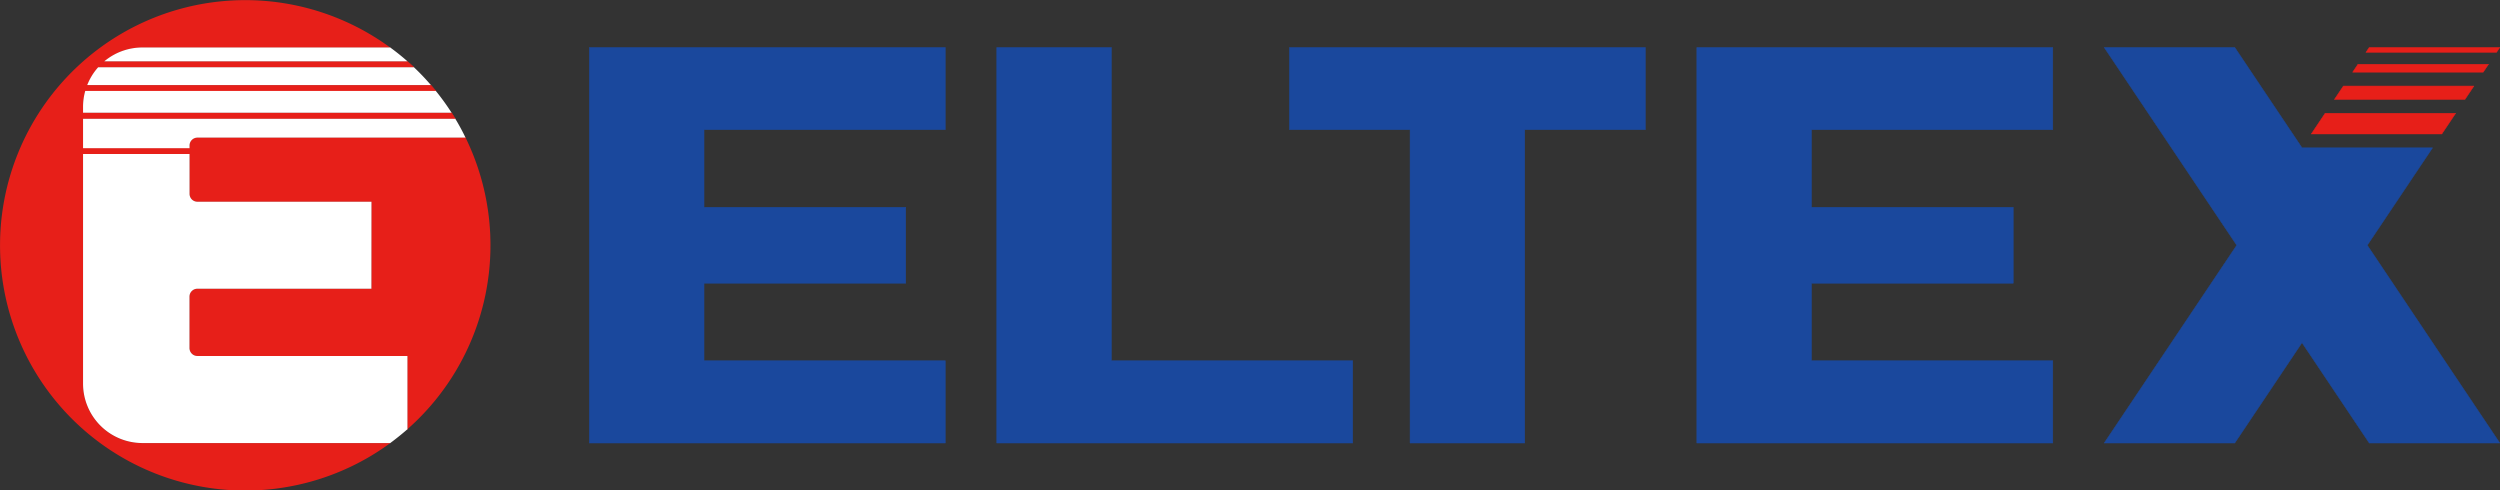 <svg xmlns="http://www.w3.org/2000/svg" viewBox="0 0 757.71 148.65"><rect x="0" y="0" width="757.71" height="148.65" fill="#333333" stroke="none"/><defs><style>.cls-1{fill:#e71f19}.cls-1,.cls-4{fill-rule:evenodd}.cls-2,.cls-3{fill:none;stroke-linecap:round;stroke-linejoin:round;stroke-width:.14px}.cls-2{stroke:#e71f19}.cls-3{stroke:#1a489d}.cls-4{fill:#1a489d}</style></defs><g id="レイヤー_2" data-name="レイヤー 2"><g id="レイヤー_1-2" data-name="レイヤー 1"><path class="cls-1" d="M141.09 41.68H59.85a2.4 2.4 0 0 0-2.4 2.39v.81H25.17V36H138c-.37-.61-.74-1.21-1.12-1.8H25.17v-1.8a17.76 17.76 0 0 1 .66-4.8H132.1c-.49-.6-1-1.2-1.5-1.79H26.43a18 18 0 0 1 3.32-5.4h95.7c-.64-.61-1.3-1.21-2-1.8H31.61a18 18 0 0 1 11.55-4.19h75.11a74.32 74.32 0 1 0 0 119.88H43.16a18 18 0 0 1-18-18V46.68h32.29v12.06a2.39 2.39 0 0 0 2.4 2.4h52.74v26.37H59.84a2.4 2.4 0 0 0-2.4 2.4v15.58a2.41 2.41 0 0 0 .71 1.7 2.36 2.36 0 0 0 1.69.7h63.65v22.19a74.31 74.31 0 0 0 17.6-88.4z"/><path class="cls-2" d="M118.27 14.39H43.16m0 0a18 18 0 0 0-11.55 4.19m-1.86 1.8a18 18 0 0 0-3.32 5.4m-.6 1.79a17.76 17.76 0 0 0-.66 4.8m115.92 9.31H59.85m0 0a2.4 2.4 0 0 0-2.4 2.39m-32.28-8.1h112.82m-112.82-1.8h111.7m-111.04-6.6H132.1M26.43 25.78H130.6m-100.85-5.4h95.7m-93.84-1.8h91.88M138 36c-.37-.61-.74-1.21-1.12-1.8m-4.78-6.63c-.49-.6-1-1.2-1.5-1.79m-5.15-5.4c-.64-.61-1.3-1.21-2-1.8m-5.18 115.69H43.16m-17.99-17.99a18 18 0 0 0 18 18m80.31-26.39H59.83m-34.66 8.39v-69.6m0-1.8v-8.91m0-1.8v-1.8m32.28 11.7v.81m0 1.8v12.06m0 0a2.39 2.39 0 0 0 2.4 2.4m-2.41 28.77l-.01 15.58m0 0a2.4 2.4 0 0 0 2.4 2.4m.01-20.38a2.4 2.4 0 0 0-2.4 2.4m55.15-28.77l-.01 26.37M59.85 61.14h52.74m-.01 26.37H59.84m63.64 42.69v-22.31"/><path class="cls-3" d="M178.62 14.39v119.88h107.89v-24.94h-73.13V85.84h61.14V62.82h-61.14v-23.5h73.13V14.39H178.62zm123.48 0v119.88h107.89v-24.94h-73.13V14.39H302.1zm88.71 0v24.93h36.56v94.95h34.76V39.32h36.57V14.39H390.81z"/><path class="cls-4" d="M213.38 39.32h73.13V14.39H178.62v119.88h107.89v-24.94h-73.13V85.84h61.14V62.82h-61.14v-23.5zm88.72 94.95h107.89v-24.94h-73.13V14.39H302.1v119.88zm125.27-94.95v94.95h34.76V39.32h36.57V14.39H390.81v24.93h36.56z"/><path class="cls-2" d="M57.45 46.68H25.17m32.28-1.8H25.17"/><path class="cls-3" d="M514.28 14.39v119.88h107.89v-24.94h-73.13V85.84h61.14V62.82h-61.14v-23.5h73.13V14.39H514.28z"/><path class="cls-4" d="M549.04 39.32h73.13V14.39H514.28v119.88h107.89v-24.94h-73.13V85.84h61.14V62.82h-61.14v-23.5z"/><path class="cls-1" d="M744.27 34.33h-39.56l-4.2 6.28h39.56zm5.53-8.25h-39.56l-2.72 4.06h39.56zm4.43-6.61h-39.56l-1.62 2.41h39.56zm3.41-5.08h-39.56l-1 1.48h39.56z"/><path class="cls-4" d="M737.26 44.8H697.7l-20.38-30.41h-39.56l40.16 59.94-40.16 59.94h39.56l20.38-30.42 20.38 30.42h39.56l-40.16-59.94 19.78-29.53z"/><path class="cls-3" d="M697.7 103.85l-20.38 30.42h-39.56l40.16-59.94-40.16-59.94h39.56L697.7 44.8h39.56l-19.78 29.53 40.16 59.94h-39.56l-20.38-30.42z"/><path class="cls-2" d="M713.05 21.88h39.56m0 0l1.62-2.41m0 0h-39.56m0 0l-1.62 2.41m27.02 18.73l4.2-6.28m0 0h-39.56m0 0l-4.2 6.28m0 0h39.56m-22.99-24.74h39.56m0 0l1-1.48m0 0h-39.56m0 0l-1 1.48m30 14.27l2.72-4.06m0 0h-39.56m0 0l-2.72 4.06m0 0h39.56"/><path d="M118.27 14.39H43.16a18 18 0 0 0-11.55 4.19h91.88q-2.49-2.2-5.22-4.19zm7.18 5.99h-95.7a18 18 0 0 0-3.32 5.4H130.6a71 71 0 0 0-5.15-5.4zm6.65 7.19H25.83a17.76 17.76 0 0 0-.66 4.8v1.8h111.7a73.75 73.75 0 0 0-4.77-6.6zM138 36H25.17v8.91h32.28v-.81a2.4 2.4 0 0 1 2.4-2.39h81.24c-.95-1.98-1.99-3.89-3.09-5.71zm-25.41 25.14H59.85a2.39 2.39 0 0 1-2.4-2.4V46.68H25.17v69.6a18 18 0 0 0 18 18h75.11q2.7-2 5.21-4.19v-22.2H59.83a2.36 2.36 0 0 1-1.69-.7 2.41 2.41 0 0 1-.71-1.7V89.91a2.4 2.4 0 0 1 2.4-2.4h52.74z" fill="#fff" fill-rule="evenodd"/></g></g></svg>